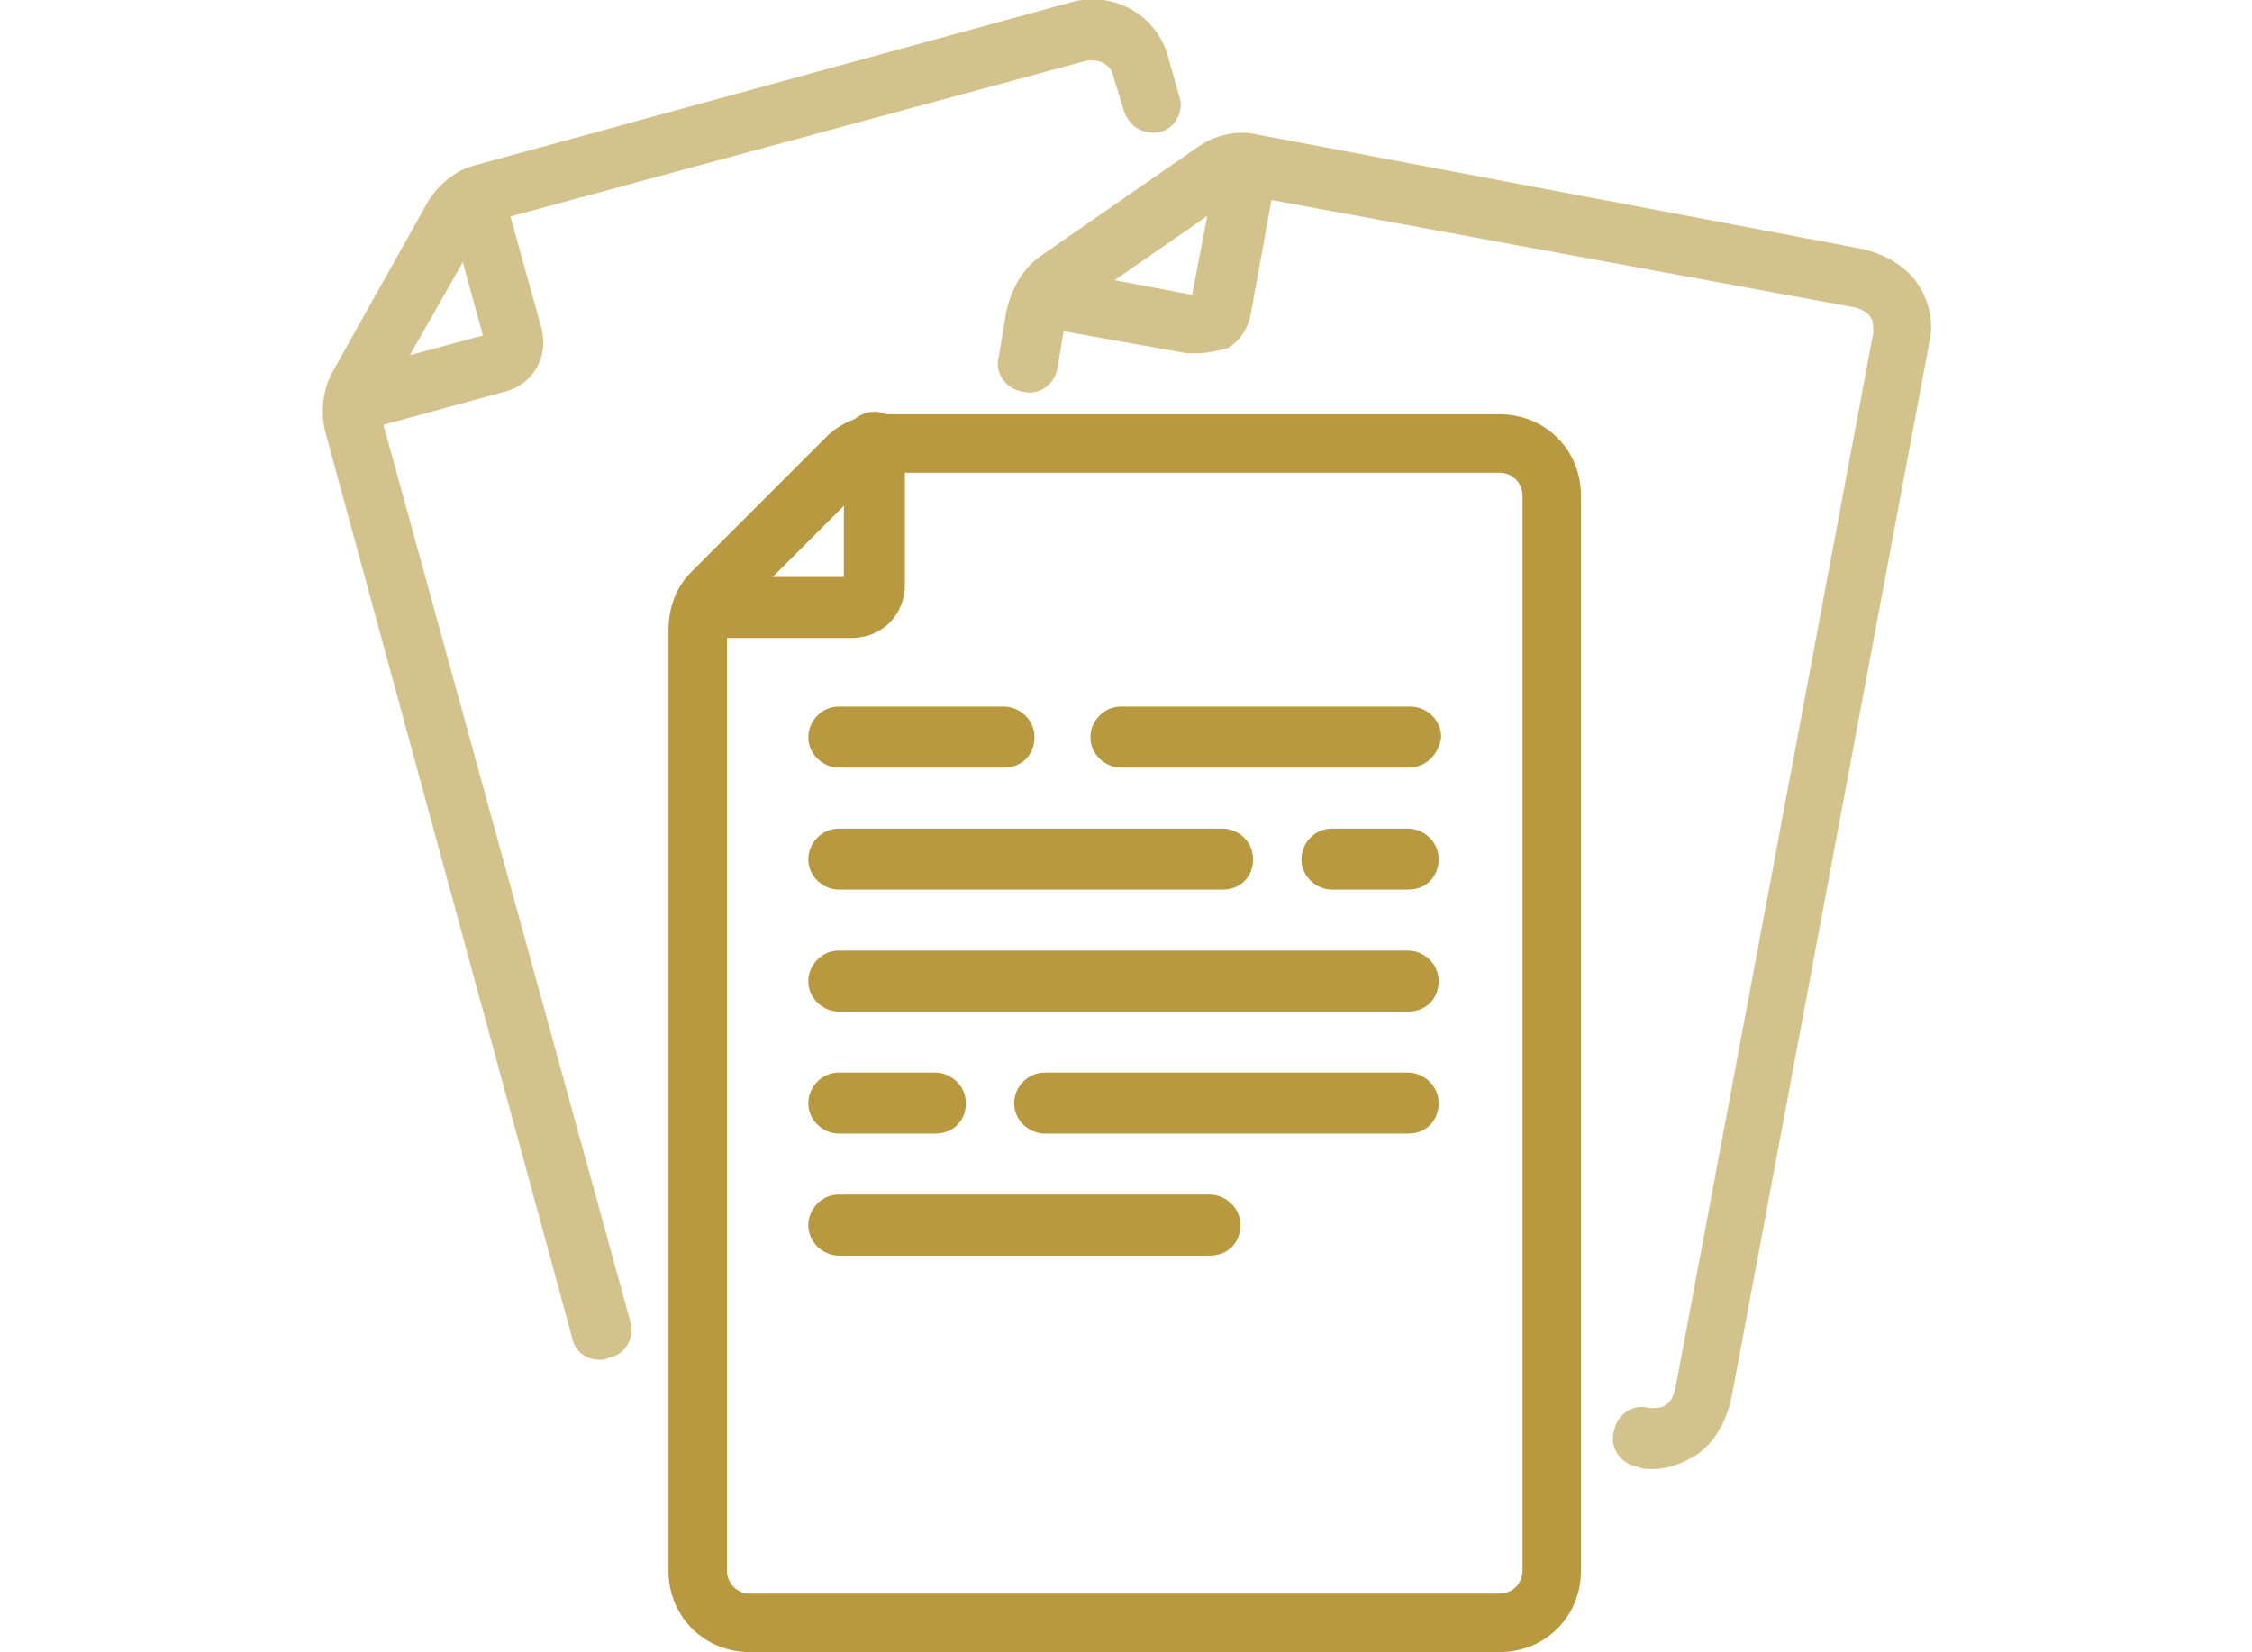 <?xml version="1.0" encoding="utf-8"?>
<!-- Generator: Adobe Illustrator 27.0.0, SVG Export Plug-In . SVG Version: 6.00 Build 0)  -->
<svg version="1.1" id="Layer_1" xmlns="http://www.w3.org/2000/svg" xmlns:xlink="http://www.w3.org/1999/xlink" x="0px" y="0px"
	 width="88.6px" height="65px" viewBox="0 0 88.6 65" style="enable-background:new 0 0 88.6 65;" xml:space="preserve">
<style type="text/css">
	.st0{fill:#B8993F;}
	.st1{fill:#D4C28C;}
</style>
<g>
	<path class="st0" d="M33.5,25.1h-5.7c-0.6,0-1.2-0.5-1.2-1.2c0-0.6,0.5-1.2,1.2-1.2h5.4v-5.3c0-0.6,0.5-1.2,1.2-1.2
		c0.6,0,1.2,0.5,1.2,1.2v5.6C35.6,24.2,34.7,25.1,33.5,25.1"/>
	<path class="st0" d="M55.4,30.2H44.1c-0.6,0-1.2-0.5-1.2-1.2c0-0.6,0.5-1.2,1.2-1.2h11.4c0.6,0,1.2,0.5,1.2,1.2
		C56.6,29.7,56.1,30.2,55.4,30.2"/>
	<path class="st0" d="M39.5,30.2H33c-0.6,0-1.2-0.5-1.2-1.2c0-0.6,0.5-1.2,1.2-1.2h6.5c0.6,0,1.2,0.5,1.2,1.2
		C40.7,29.7,40.2,30.2,39.5,30.2"/>
	<path class="st0" d="M55.4,35h-3c-0.6,0-1.2-0.5-1.2-1.2c0-0.6,0.5-1.2,1.2-1.2h3c0.6,0,1.2,0.5,1.2,1.2C56.6,34.5,56.1,35,55.4,35
		"/>
	<path class="st0" d="M48.1,35H33c-0.6,0-1.2-0.5-1.2-1.2c0-0.6,0.5-1.2,1.2-1.2h15.1c0.6,0,1.2,0.5,1.2,1.2
		C49.3,34.5,48.8,35,48.1,35"/>
	<path class="st0" d="M47.6,49.4H33c-0.6,0-1.2-0.5-1.2-1.2c0-0.6,0.5-1.2,1.2-1.2h14.6c0.6,0,1.2,0.5,1.2,1.2
		C48.8,48.9,48.3,49.4,47.6,49.4"/>
	<path class="st0" d="M55.4,44.6H41.1c-0.6,0-1.2-0.5-1.2-1.2c0-0.6,0.5-1.2,1.2-1.2h14.3c0.6,0,1.2,0.5,1.2,1.2
		C56.6,44.1,56.1,44.6,55.4,44.6"/>
	<path class="st0" d="M36.8,44.6H33c-0.6,0-1.2-0.5-1.2-1.2c0-0.6,0.5-1.2,1.2-1.2h3.8c0.6,0,1.2,0.5,1.2,1.2
		C38,44.1,37.5,44.6,36.8,44.6"/>
	<path class="st0" d="M55.4,39.8H33c-0.6,0-1.2-0.5-1.2-1.2c0-0.6,0.5-1.2,1.2-1.2h22.4c0.6,0,1.2,0.5,1.2,1.2
		C56.6,39.3,56.1,39.8,55.4,39.8"/>
	<path class="st0" d="M34.8,18.6c-0.2,0-0.4,0.1-0.6,0.3l-5.3,5.3c-0.2,0.2-0.3,0.4-0.3,0.6v37c0,0.5,0.4,0.9,0.9,0.9H59
		c0.5,0,0.9-0.4,0.9-0.9V19.5c0-0.5-0.4-0.9-0.9-0.9H34.8z M59,65H29.5c-1.8,0-3.2-1.4-3.2-3.2v-37c0-0.9,0.3-1.7,0.9-2.3l5.3-5.3
		c0.6-0.6,1.4-0.9,2.3-0.9H59c1.8,0,3.2,1.4,3.2,3.2v42.3C62.2,63.6,60.8,65,59,65"/>
	<path class="st1" d="M47.1,13.9c-0.1,0-0.3,0-0.4,0l-5.6-1c-0.6-0.1-1.1-0.7-0.9-1.4c0.1-0.6,0.7-1.1,1.4-0.9l5.3,1l1-5.2
		c0.1-0.6,0.7-1.1,1.4-0.9c0.6,0.1,1.1,0.7,0.9,1.4l-1,5.5c-0.1,0.5-0.4,1-0.9,1.3C47.9,13.8,47.5,13.9,47.1,13.9"/>
	<path class="st1" d="M65,57.8c-0.2,0-0.4,0-0.6-0.1c-0.6-0.1-1.1-0.7-0.9-1.4c0.1-0.6,0.7-1.1,1.4-0.9c0.2,0,0.5,0,0.6-0.1
		c0.2-0.1,0.3-0.3,0.4-0.6l7.8-41.6c0-0.2,0-0.5-0.1-0.6c-0.1-0.2-0.3-0.3-0.6-0.4L49.1,7.7c-0.2,0-0.5,0-0.6,0.1l-6.2,4.3
		c-0.2,0.1-0.3,0.3-0.4,0.6l-0.3,1.8c-0.1,0.6-0.7,1.1-1.4,0.9c-0.6-0.1-1.1-0.7-0.9-1.4l0.3-1.8c0.2-0.8,0.6-1.6,1.3-2.1l6.2-4.3
		c0.7-0.5,1.6-0.7,2.4-0.5l23.8,4.5c0.8,0.2,1.6,0.6,2.1,1.3c0.5,0.7,0.7,1.6,0.5,2.4l-7.8,41.6c-0.2,0.8-0.6,1.6-1.3,2.1
		C66.2,57.6,65.6,57.8,65,57.8"/>
	<path class="st1" d="M14.1,16.9c-0.5,0-1-0.3-1.1-0.9c-0.2-0.6,0.2-1.3,0.8-1.4l5.2-1.4l-1.4-5.1c-0.2-0.6,0.2-1.3,0.8-1.4
		c0.6-0.2,1.3,0.2,1.4,0.8l1.5,5.4c0.3,1.1-0.3,2.2-1.4,2.5l-5.5,1.5C14.3,16.9,14.2,16.9,14.1,16.9"/>
	<path class="st1" d="M23.6,53.5c-0.5,0-1-0.3-1.1-0.9L12.8,17c-0.2-0.8-0.1-1.7,0.3-2.4L16.8,8c0.4-0.7,1.1-1.3,1.9-1.5l23.4-6.4
		c1.7-0.5,3.5,0.5,3.9,2.3l0.4,1.4c0.2,0.6-0.2,1.3-0.8,1.4C45,5.3,44.4,5,44.2,4.3L43.8,3c-0.1-0.5-0.6-0.7-1.1-0.6L19.4,8.7
		c-0.2,0.1-0.4,0.2-0.5,0.4l-3.7,6.5C15,15.9,15,16.1,15,16.4L24.8,52c0.2,0.6-0.2,1.3-0.8,1.4C23.8,53.5,23.7,53.5,23.6,53.5"/>
</g>
</svg>
